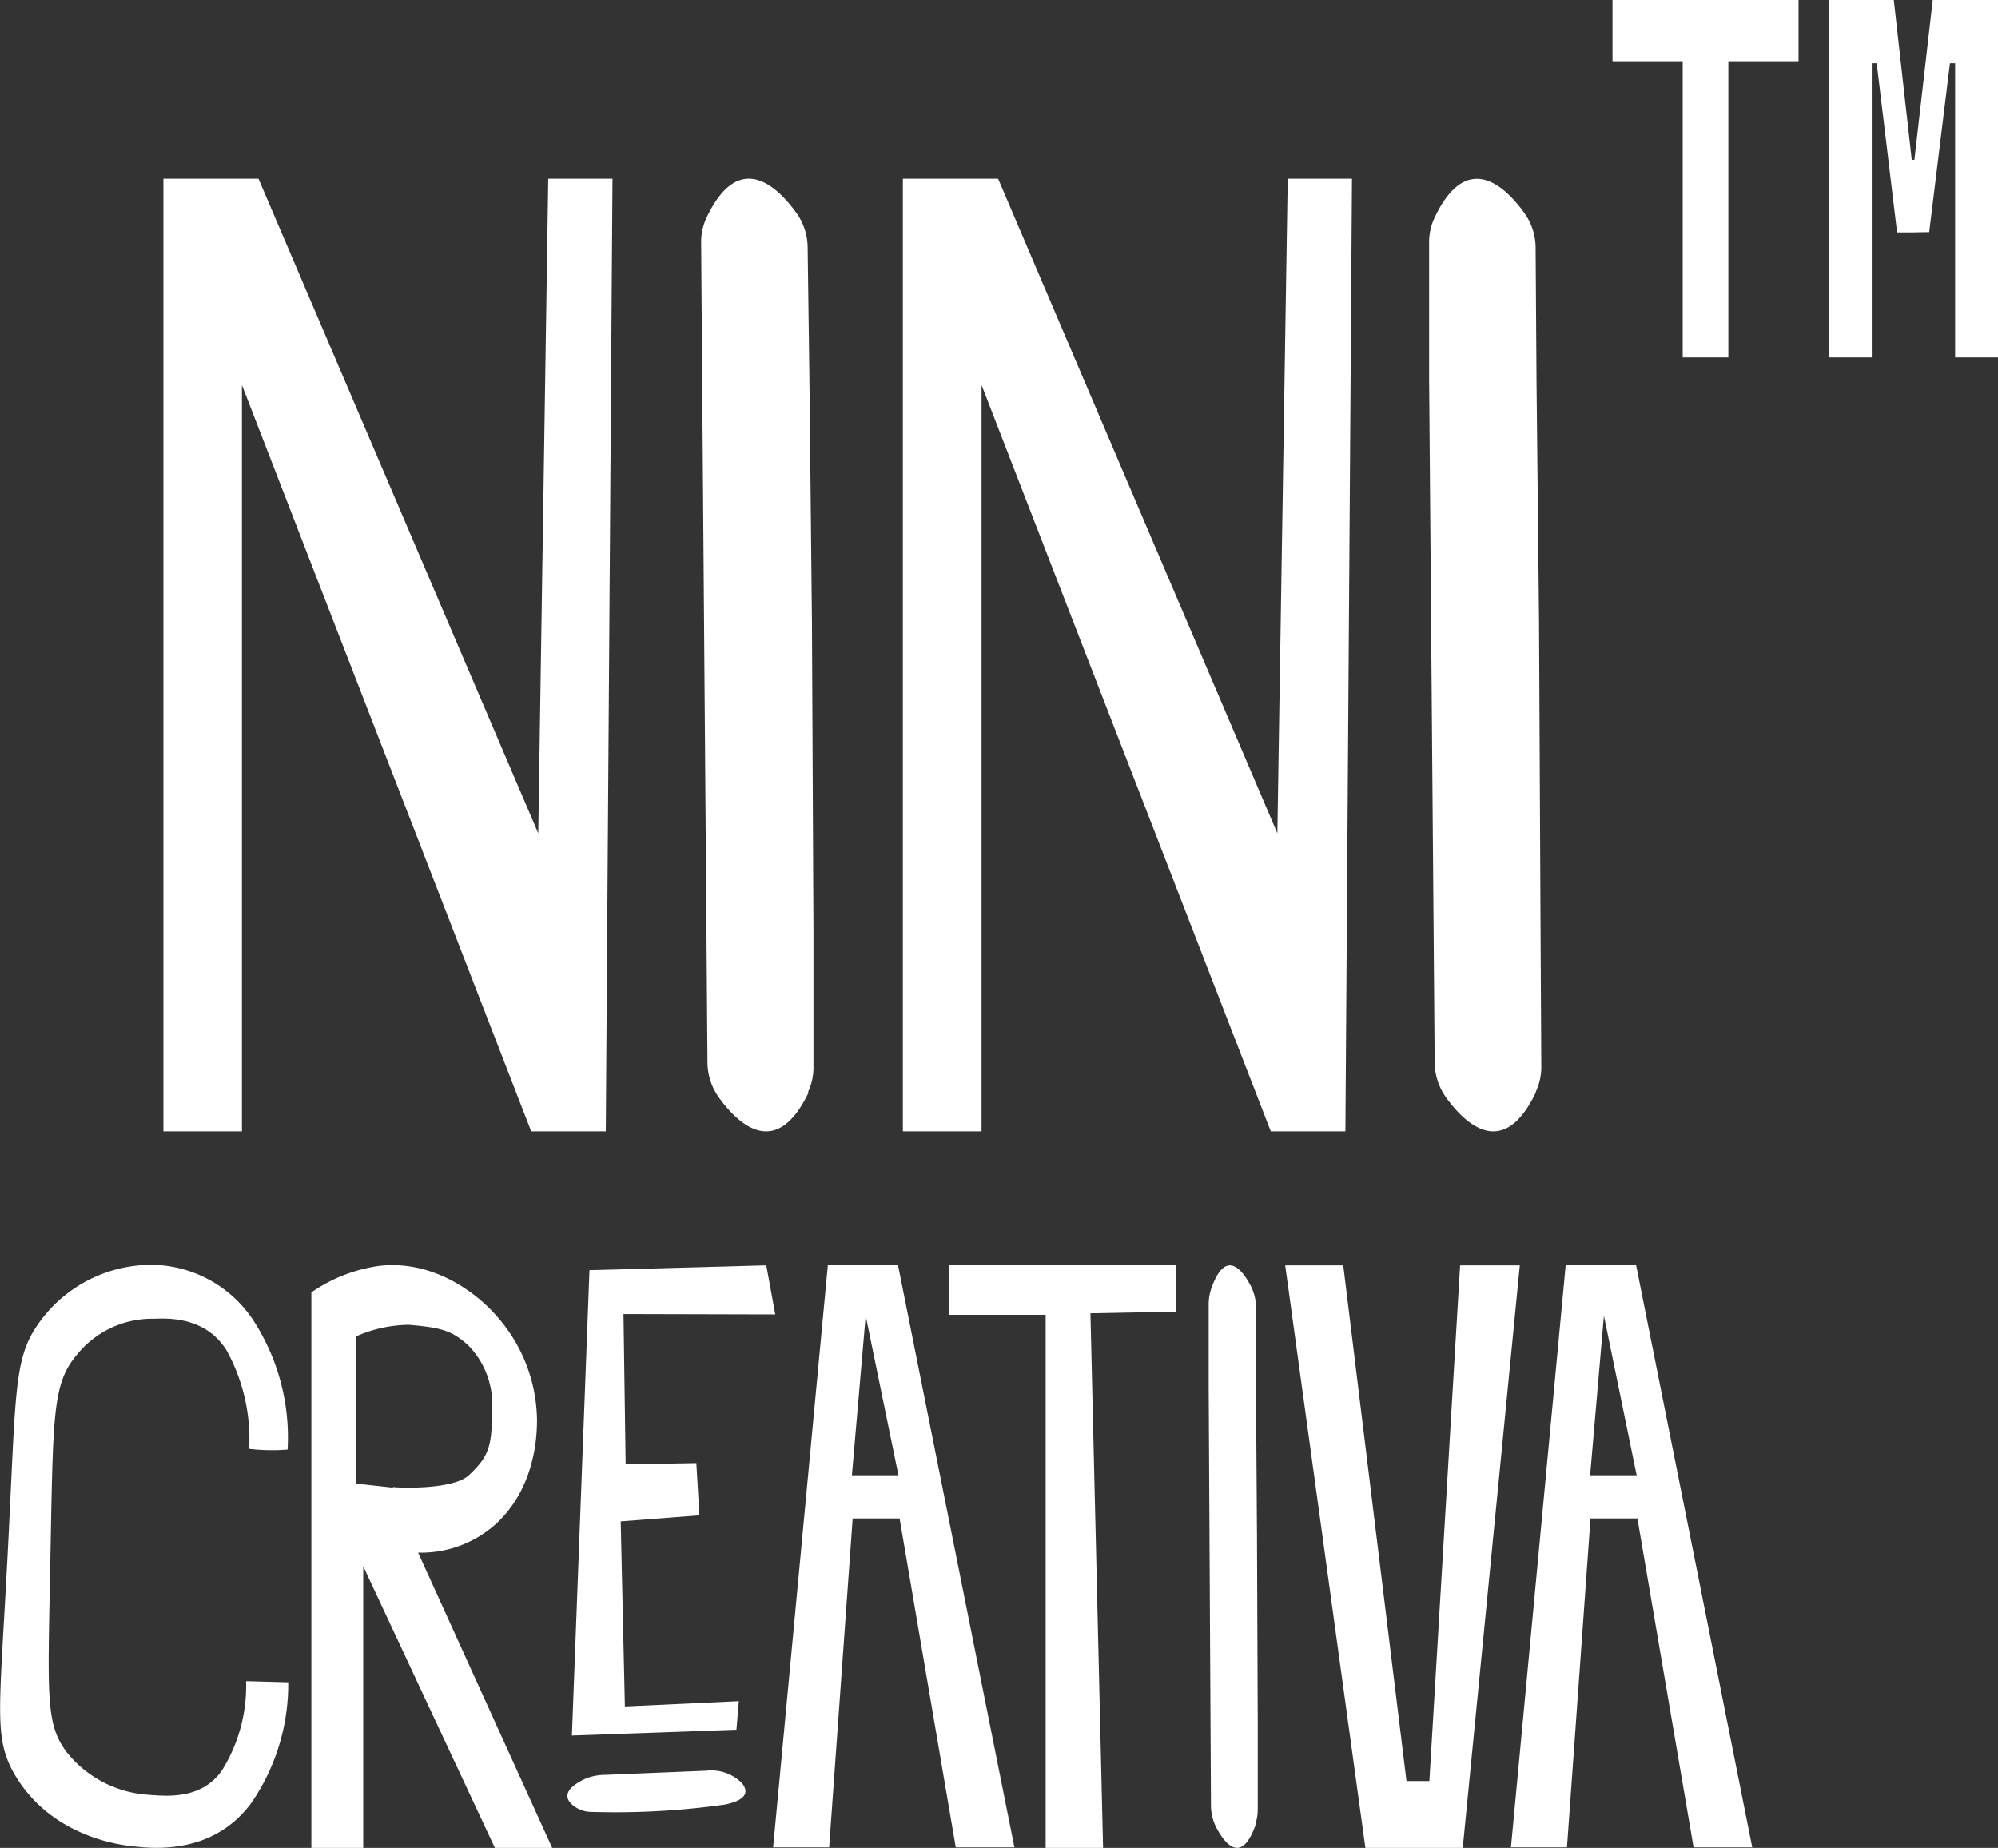 <svg xmlns="http://www.w3.org/2000/svg" viewBox="0 0 157.98 146.09"><rect x="0" y="0" width="157.98" height="146.09" fill="#333333" stroke="none"/><g id="Capa_2" data-name="Capa 2"><g id="Capa_1-2" data-name="Capa 1"><g id="Capa_1-2-2" data-name="Capa 1-2"><path d="M12.92,15.8V89.44h6.21v-59L42,89.44H47.9l.53-75.31H43.35l-.79,51.75L20.44,14.13H12.92Z" style="fill:#fff"/><path d="M71.39,15.8V89.44h6.22v-59l22.87,59h5.9l.52-75.31h-5.08L101,65.88,78.92,14.13H71.39Z" style="fill:#fff"/><path d="M121.43,86.38c-2.58,5.39-5.6,2.44-7.08.4a4.83,4.83,0,0,1-.91-2.77L113,30h0L113,19.21a4.52,4.52,0,0,1,.43-2c2.56-5.4,5.6-2.45,7.07-.41a4.74,4.74,0,0,1,.92,2.76L121.49,30l.2,19.11.12,24.4.06,10.82a4.67,4.67,0,0,1-.44,2Z" style="fill:#fff"/><path d="M63.93,86.38c-2.58,5.39-5.6,2.44-7.08.4A4.83,4.83,0,0,1,55.94,84l-.42-54h0l-.08-10.8a4.52,4.52,0,0,1,.43-2c2.56-5.4,5.59-2.45,7.07-.41a4.74,4.74,0,0,1,.92,2.76L64,30l.2,19.11.12,24.4,0,10.82a4.52,4.52,0,0,1-.43,2Z" style="fill:#fff"/><polygon points="46.61 100.42 45.22 137.21 58.23 136.75 58.42 134.49 49.41 134.91 49.08 120.28 55.3 119.8 55.06 115.67 49.47 115.77 49.3 103.89 61.3 103.92 60.59 100.04 46.61 100.42" style="fill:#fff"/><path d="M19.67,114.54a15.52,15.52,0,0,0,3.07.06A17,17,0,0,0,20,104.34,9.76,9.76,0,0,0,12.22,100a10.93,10.93,0,0,0-9.09,4.52C1,107.46,1.3,109.83.55,123.92c-.62,11.47-1,13.5.55,16.27,2.7,4.73,7.79,5.59,9.18,5.75,1.73.21,6.55.77,9.62-3.44A16.58,16.58,0,0,0,22.79,133l-3.33-.09A12.65,12.65,0,0,1,17.53,140c-1.67,2.33-4.41,2-6,1.88a9,9,0,0,1-6.26-3.36c-1.66-2.2-1.5-4.35-1.3-14.66.24-11.91.13-14.4,2.09-16.73a7.64,7.64,0,0,1,6.08-2.87c.75,0,4-.34,5.77,2.49a14.49,14.49,0,0,1,1.79,7.8Z" style="fill:#fff"/><path d="M47.86,140.32l8-.33a3.41,3.41,0,0,1,2.82,1c.47.61.47,1.31-1.38,1.68a62.06,62.06,0,0,1-10.5.58,2.32,2.32,0,0,1-1.48-.51c-.58-.47-.92-1.24,1-2.13A4.27,4.27,0,0,1,47.86,140.32Z" style="fill:#fff"/><path d="M33.07,122.75a8.82,8.82,0,0,0,6.23-2.35c3.17-3,3.16-7.29,3.16-8.19A12.59,12.59,0,0,0,39,103.75c-.49-.54-4-4.23-9-3.67a12.39,12.39,0,0,0-5.38,2.1v43.91h4.1V123.83l10.41,22.26h4.53L33.06,122.75Zm-2-5.14-2.93-.32V105.66a10.56,10.56,0,0,1,4.17-.92c2.68.22,3.45.49,4.71,1.62a6.61,6.61,0,0,1,1.89,5c0,3-.25,3.78-1.84,5.27-1.26,1.17-5.6,1-6,.93Z" style="fill:#fff"/><path d="M71,100H65.46l-4.33,46.05h4.43l1.86-26h3.71l4.44,26h4.64L71,100Zm-3.64,16.63,1.09-12.61,2.59,12.61Z" style="fill:#fff"/><polygon points="75.04 100.02 75.04 103.95 82.68 103.95 82.68 146.09 87.22 146.09 86.22 103.83 92.98 103.7 92.98 100.02 75.04 100.02" style="fill:#fff"/><path d="M99.3,144.21c-1.14,3.3-2.49,1.5-3.14.25a3.84,3.84,0,0,1-.41-1.7l-.18-33h0l0-6.61a3.91,3.91,0,0,1,.19-1.23c1.14-3.3,2.49-1.5,3.14-.25a3.77,3.77,0,0,1,.41,1.69l0,6.41.08,11.69.06,14.93,0,6.61a3.82,3.82,0,0,1-.19,1.23Z" style="fill:#fff"/><polygon points="101.62 100.04 106.21 100.04 111.21 140.81 113.02 140.81 115.45 100.04 120.17 100.04 115.66 146.09 107.96 146.09 101.62 100.04" style="fill:#fff"/><path d="M129.37,100H123.8l-4.33,46.05h4.43l1.86-26h3.71l4.44,26h4.64l-9.18-46Zm-3.64,16.63,1.09-12.61,2.59,12.61Z" style="fill:#fff"/><path d="M127.5,4.84V0h14.71V4.84Zm5.55,23.42V0h3.61V28.26Z" style="fill:#fff"/><path d="M144.59,28.26V0H148V28.26ZM150,18.37,148.39,5h-.86l.21-5h2l1.42,12.64h.11l.38,5.73Zm.79,0,.41-5.73h.17L152.82,0h2l.22,5h-.86l-1.64,13.35Zm3.8,9.89V0H158V28.26Z" style="fill:#fff"/></g></g></g></svg>